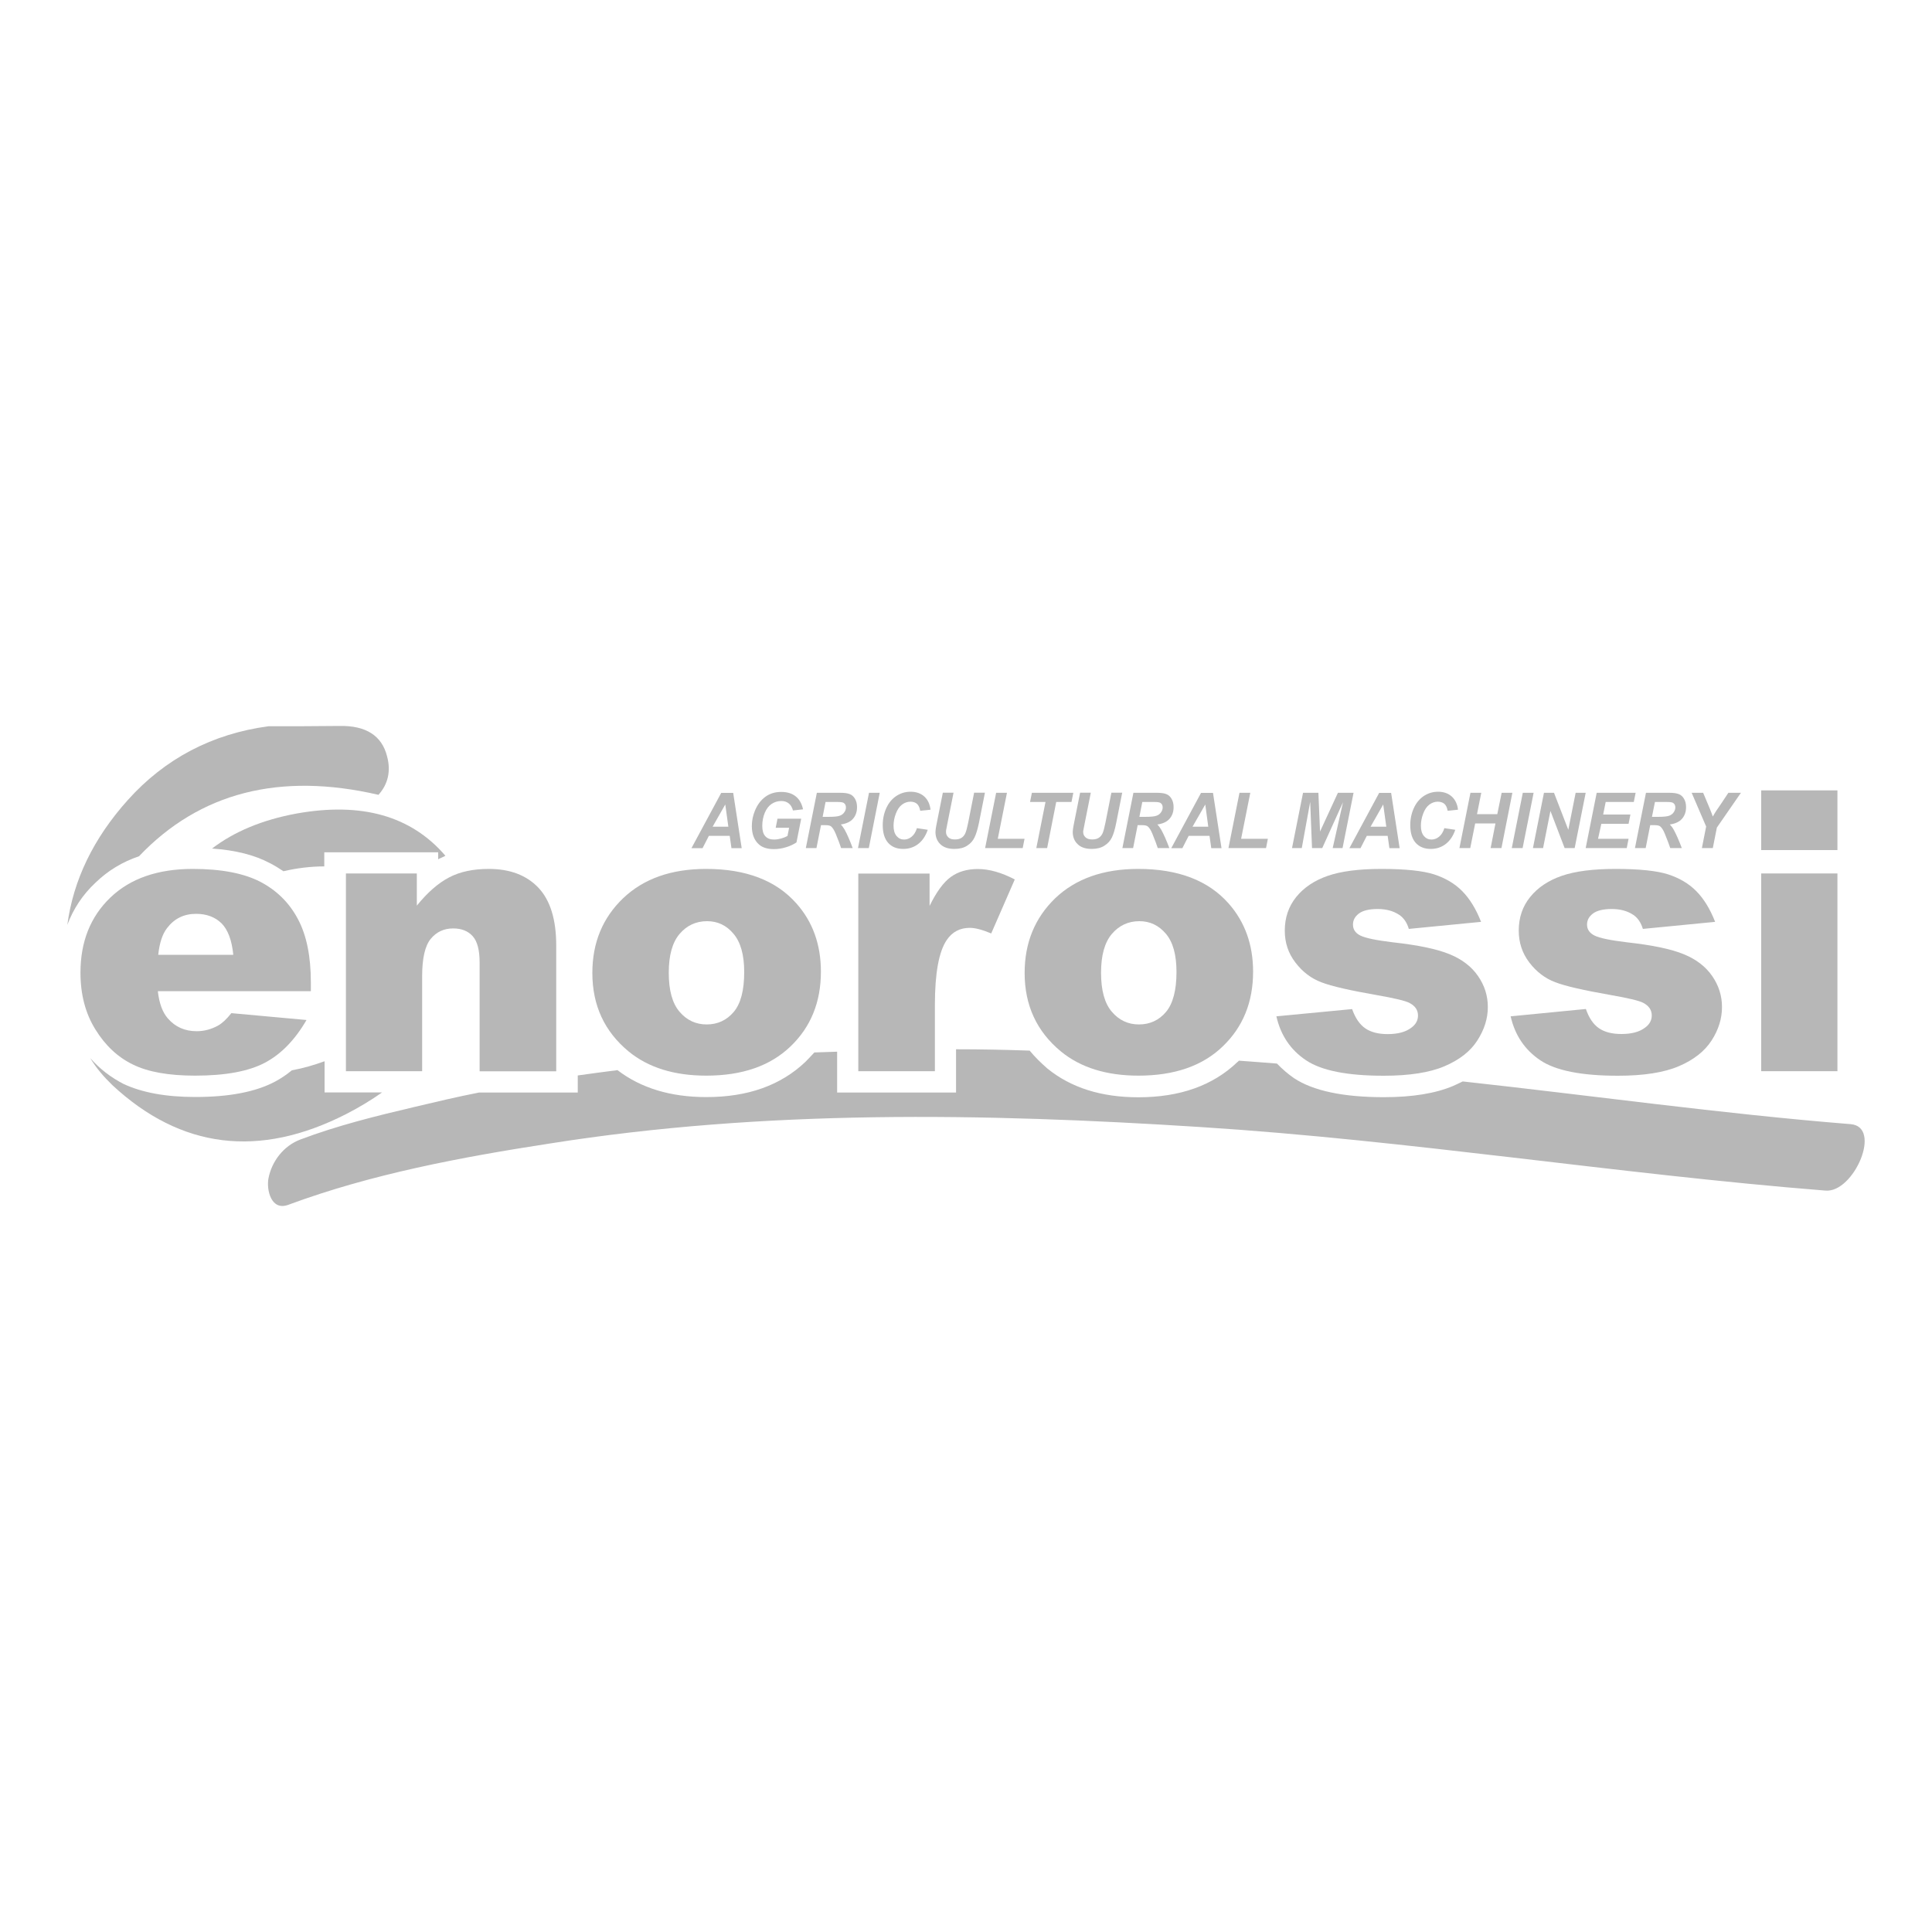 <?xml version="1.0" encoding="utf-8"?>
<!-- Generator: Adobe Illustrator 26.2.0, SVG Export Plug-In . SVG Version: 6.00 Build 0)  -->
<svg version="1.1" id="Livello_1" xmlns="http://www.w3.org/2000/svg" xmlns:xlink="http://www.w3.org/1999/xlink" x="0px" y="0px"
	 viewBox="0 0 200 200" style="enable-background:new 0 0 200 200;" xml:space="preserve">
<style type="text/css">
	.st0{fill-rule:evenodd;clip-rule:evenodd;fill:#B7B7B7;}
	.st1{fill:#B7B7B7;}
	.st2{fill:#B7B7B7;stroke:#FFFFFF;stroke-miterlimit:10;}
	.st3{fill:#B7B7B7;stroke:#FFFFFF;stroke-width:0.75;stroke-miterlimit:10;}
	.st4{fill-rule:evenodd;clip-rule:evenodd;fill:#B7B7B7;stroke:#FFFFFF;stroke-width:2;stroke-miterlimit:10;}
</style>
<g>
	<path class="st0" d="M177.31,87.79l0.42-2.12l2.49-3.6h-1.3l-0.77,1.16l-0.52,0.76c-0.12,0.19-0.23,0.37-0.32,0.54
		c-0.06-0.17-0.16-0.45-0.32-0.84l-0.68-1.62h-1.19l1.5,3.49l-0.44,2.23H177.31L177.31,87.79z"/>
	<path class="st0" d="M170.36,87.79l0.47-2.37h0.45c0.27,0,0.45,0.04,0.56,0.11c0.17,0.13,0.34,0.38,0.49,0.75
		c0.28,0.68,0.47,1.19,0.57,1.51h1.2c-0.31-0.82-0.59-1.45-0.84-1.9c-0.12-0.22-0.26-0.4-0.4-0.54c0.56-0.08,0.98-0.27,1.26-0.59
		c0.28-0.32,0.42-0.72,0.42-1.2c0-0.34-0.07-0.63-0.21-0.87c-0.14-0.24-0.33-0.41-0.56-0.49c-0.23-0.09-0.55-0.13-0.97-0.13h-2.41
		l-1.14,5.72H170.36L170.36,87.79z M171.01,84.56l0.31-1.54h1.23c0.33,0,0.55,0.03,0.64,0.09c0.16,0.1,0.24,0.26,0.24,0.47
		c0,0.18-0.06,0.35-0.17,0.51c-0.11,0.16-0.27,0.28-0.46,0.35c-0.2,0.08-0.6,0.12-1.2,0.12H171.01L171.01,84.56z"/>
	<polygon class="st0" points="164.15,87.79 168.4,87.79 168.59,86.83 165.43,86.83 165.77,85.28 168.59,85.28 168.78,84.32 
		165.96,84.32 166.22,83.02 169.13,83.02 169.32,82.07 165.29,82.07 164.15,87.79 	"/>
	<polygon class="st0" points="163.01,87.79 164.15,82.07 163.11,82.07 162.35,85.9 160.87,82.07 159.83,82.07 158.69,87.79 
		159.74,87.79 160.5,83.95 161.97,87.79 163.01,87.79 	"/>
	<polygon class="st0" points="156.5,87.79 157.62,87.79 158.76,82.07 157.64,82.07 156.5,87.79 	"/>
	<polygon class="st0" points="154.81,85.24 154.31,87.79 155.43,87.79 156.56,82.07 155.45,82.07 155,84.28 152.9,84.28 
		153.34,82.07 152.22,82.07 151.08,87.79 152.2,87.79 152.71,85.24 154.81,85.24 	"/>
	<path class="st0" d="M149.52,85.73c-0.12,0.39-0.3,0.68-0.54,0.88c-0.24,0.2-0.51,0.3-0.8,0.3c-0.31,0-0.57-0.12-0.78-0.37
		c-0.21-0.25-0.31-0.6-0.31-1.06c0-0.42,0.08-0.84,0.24-1.26c0.16-0.42,0.37-0.73,0.64-0.93c0.27-0.2,0.56-0.3,0.87-0.3
		c0.28,0,0.51,0.08,0.68,0.22c0.17,0.15,0.28,0.39,0.34,0.72l1.07-0.11c-0.06-0.57-0.28-1.03-0.64-1.36
		c-0.36-0.33-0.84-0.5-1.42-0.5c-0.53,0-1.01,0.14-1.46,0.43c-0.44,0.29-0.79,0.7-1.04,1.24c-0.25,0.54-0.38,1.14-0.38,1.79
		c0,0.8,0.19,1.41,0.56,1.83c0.38,0.42,0.9,0.63,1.56,0.63c0.59,0,1.11-0.17,1.55-0.51c0.44-0.34,0.77-0.83,0.99-1.47L149.52,85.73
		L149.52,85.73z"/>
	<path class="st0" d="M143.65,86.53l0.18,1.27h1.06l-0.88-5.72h-1.24l-3.08,5.72h1.15l0.65-1.27H143.65L143.65,86.53z M143.51,85.58
		h-1.63l1.31-2.3L143.51,85.58L143.51,85.58z"/>
	<polygon class="st0" points="136.88,87.79 139.03,83.04 137.96,87.79 138.98,87.79 140.12,82.07 138.5,82.07 136.65,86.08 
		136.48,82.07 134.89,82.07 133.75,87.79 134.76,87.79 135.63,83.01 135.82,87.79 136.88,87.79 	"/>
	<polygon class="st0" points="127.17,87.79 131.06,87.79 131.25,86.83 128.48,86.83 129.43,82.07 128.31,82.07 127.17,87.79 	"/>
	<path class="st0" d="M125.21,86.53l0.18,1.27h1.06l-0.88-5.72h-1.24l-3.08,5.72h1.15l0.65-1.27H125.21L125.21,86.53z M125.08,85.58
		h-1.63l1.32-2.3L125.08,85.58L125.08,85.58z"/>
	<path class="st0" d="M117.3,87.79l0.47-2.37h0.46c0.26,0,0.45,0.04,0.56,0.11c0.17,0.13,0.34,0.38,0.49,0.75
		c0.28,0.68,0.47,1.19,0.57,1.51h1.2c-0.31-0.82-0.59-1.45-0.84-1.9c-0.13-0.22-0.26-0.4-0.4-0.54c0.56-0.08,0.98-0.27,1.26-0.59
		c0.28-0.32,0.42-0.72,0.42-1.2c0-0.34-0.07-0.63-0.21-0.87c-0.14-0.24-0.33-0.41-0.56-0.49c-0.23-0.09-0.56-0.13-0.97-0.13h-2.42
		l-1.14,5.72H117.3L117.3,87.79z M117.95,84.56l0.3-1.54h1.23c0.33,0,0.54,0.03,0.64,0.09c0.16,0.1,0.24,0.26,0.24,0.47
		c0,0.18-0.06,0.35-0.17,0.51c-0.11,0.16-0.26,0.28-0.46,0.35c-0.2,0.08-0.6,0.12-1.2,0.12H117.95L117.95,84.56z"/>
	<path class="st0" d="M111.81,82.07l-0.6,3.01c-0.08,0.39-0.12,0.63-0.13,0.71c-0.01,0.12-0.03,0.24-0.03,0.34
		c0,0.51,0.17,0.94,0.51,1.26c0.33,0.33,0.82,0.49,1.45,0.49c0.53,0,0.97-0.11,1.31-0.33c0.35-0.22,0.61-0.5,0.78-0.85
		c0.17-0.35,0.32-0.85,0.45-1.51l0.62-3.13h-1.12l-0.62,3.13c-0.1,0.5-0.2,0.86-0.29,1.07c-0.1,0.21-0.23,0.37-0.41,0.48
		c-0.18,0.11-0.4,0.16-0.67,0.16c-0.3,0-0.53-0.07-0.69-0.22c-0.16-0.15-0.24-0.33-0.24-0.56c0-0.06,0-0.12,0.02-0.18l0.15-0.77
		l0.62-3.11H111.81L111.81,82.07z"/>
	<polygon class="st0" points="108.4,87.79 109.34,83.02 110.92,83.02 111.11,82.07 106.82,82.07 106.63,83.02 108.23,83.02 
		107.28,87.79 108.4,87.79 	"/>
	<polygon class="st0" points="101.98,87.79 105.87,87.79 106.06,86.83 103.29,86.83 104.24,82.07 103.12,82.07 101.98,87.79 	"/>
	<path class="st0" d="M97.6,82.07L97,85.08c-0.08,0.39-0.12,0.63-0.13,0.71c-0.01,0.12-0.03,0.24-0.03,0.34
		c0,0.51,0.17,0.94,0.5,1.26c0.34,0.33,0.82,0.49,1.46,0.49c0.53,0,0.97-0.11,1.31-0.33c0.35-0.22,0.6-0.5,0.77-0.85
		c0.17-0.35,0.32-0.85,0.46-1.51l0.62-3.13h-1.12l-0.62,3.13c-0.1,0.5-0.2,0.86-0.29,1.07c-0.1,0.21-0.23,0.37-0.41,0.48
		c-0.18,0.11-0.4,0.16-0.67,0.16c-0.3,0-0.53-0.07-0.68-0.22c-0.16-0.15-0.24-0.33-0.24-0.56c0-0.06,0-0.12,0.01-0.18l0.15-0.77
		l0.62-3.11H97.6L97.6,82.07z"/>
	<path class="st0" d="M94.92,85.73c-0.12,0.39-0.3,0.68-0.54,0.88c-0.24,0.2-0.51,0.3-0.79,0.3c-0.31,0-0.57-0.12-0.78-0.37
		c-0.21-0.25-0.31-0.6-0.31-1.06c0-0.42,0.08-0.84,0.24-1.26c0.16-0.42,0.37-0.73,0.64-0.93c0.27-0.2,0.56-0.3,0.87-0.3
		c0.28,0,0.51,0.08,0.67,0.22c0.17,0.15,0.28,0.39,0.34,0.72l1.07-0.11c-0.07-0.57-0.28-1.03-0.64-1.36
		c-0.36-0.33-0.84-0.5-1.43-0.5c-0.53,0-1.01,0.14-1.46,0.43c-0.44,0.29-0.79,0.7-1.04,1.24c-0.25,0.54-0.38,1.14-0.38,1.79
		c0,0.8,0.19,1.41,0.56,1.83c0.38,0.42,0.89,0.63,1.56,0.63c0.59,0,1.11-0.17,1.55-0.51c0.44-0.34,0.77-0.83,0.99-1.47L94.92,85.73
		L94.92,85.73z"/>
	<polygon class="st0" points="88.82,87.79 89.94,87.79 91.07,82.07 89.96,82.07 88.82,87.79 	"/>
	<path class="st0" d="M84.52,87.79l0.47-2.37h0.46c0.27,0,0.45,0.04,0.56,0.11c0.17,0.13,0.33,0.38,0.49,0.75
		c0.28,0.68,0.47,1.19,0.57,1.51h1.2c-0.31-0.82-0.58-1.45-0.83-1.9c-0.13-0.22-0.26-0.4-0.4-0.54c0.56-0.08,0.98-0.27,1.26-0.59
		c0.28-0.32,0.42-0.72,0.42-1.2c0-0.34-0.07-0.63-0.21-0.87c-0.14-0.24-0.33-0.41-0.56-0.49c-0.23-0.09-0.55-0.13-0.97-0.13h-2.42
		l-1.14,5.72H84.52L84.52,87.79z M85.16,84.56l0.3-1.54h1.23c0.33,0,0.54,0.03,0.64,0.09c0.16,0.1,0.24,0.26,0.24,0.47
		c0,0.18-0.05,0.35-0.17,0.51c-0.11,0.16-0.26,0.28-0.46,0.35c-0.2,0.08-0.6,0.12-1.2,0.12H85.16L85.16,84.56z"/>
	<path class="st0" d="M80.49,84.73l-0.19,0.96h1.39l-0.17,0.85c-0.18,0.1-0.4,0.19-0.65,0.26c-0.25,0.07-0.5,0.11-0.74,0.11
		c-0.4,0-0.71-0.12-0.91-0.35c-0.21-0.23-0.31-0.59-0.31-1.07c0-0.49,0.09-0.94,0.26-1.35c0.17-0.41,0.41-0.72,0.71-0.92
		c0.3-0.2,0.63-0.3,1-0.3c0.31,0,0.56,0.08,0.77,0.25c0.21,0.16,0.35,0.41,0.44,0.73l1.04-0.12c-0.13-0.59-0.37-1.03-0.76-1.34
		c-0.38-0.31-0.89-0.46-1.51-0.46c-0.63,0-1.18,0.17-1.64,0.51c-0.46,0.34-0.82,0.82-1.07,1.43c-0.21,0.51-0.32,1.04-0.32,1.6
		c0,0.83,0.25,1.47,0.74,1.9c0.36,0.32,0.88,0.48,1.55,0.48c0.43,0,0.86-0.07,1.27-0.2c0.42-0.13,0.77-0.3,1.06-0.49l0.49-2.46
		H80.49L80.49,84.73z"/>
	<path class="st0" d="M75.54,86.53l0.18,1.27h1.06l-0.88-5.72h-1.24l-3.08,5.72h1.15l0.65-1.27H75.54L75.54,86.53z M75.4,85.58
		h-1.63l1.31-2.3L75.4,85.58L75.4,85.58z"/>
	<polygon class="st0" points="182.32,81.82 182.32,88 190.21,88 190.21,81.82 182.32,81.82 	"/>
	<polygon class="st0" points="182.32,90.42 182.32,110.89 190.21,110.89 190.21,90.42 182.32,90.42 	"/>
	<path class="st0" d="M156.38,105.21c0.45,1.97,1.48,3.48,3.07,4.55c1.59,1.07,4.27,1.6,8.04,1.6c2.66,0,4.77-0.33,6.31-0.99
		c1.54-0.66,2.67-1.55,3.39-2.67c0.72-1.12,1.07-2.27,1.07-3.45c0-1.17-0.34-2.24-1.02-3.22c-0.68-0.98-1.66-1.73-2.94-2.25
		c-1.28-0.53-3.23-0.94-5.86-1.23c-1.73-0.21-2.86-0.44-3.37-0.7c-0.52-0.26-0.78-0.63-0.78-1.14c0-0.45,0.2-0.83,0.61-1.14
		c0.41-0.31,1.06-0.47,1.95-0.47c0.88,0,1.63,0.2,2.25,0.62c0.45,0.31,0.77,0.79,0.97,1.44l7.48-0.73
		c-0.52-1.33-1.17-2.39-1.95-3.18c-0.78-0.79-1.76-1.36-2.93-1.74c-1.17-0.37-2.98-0.56-5.44-0.56c-2.33,0-4.18,0.24-5.57,0.72
		c-1.38,0.48-2.47,1.21-3.26,2.19c-0.79,0.97-1.18,2.14-1.18,3.48c0,1.23,0.36,2.33,1.09,3.29c0.73,0.96,1.63,1.65,2.69,2.05
		c1.07,0.41,2.97,0.84,5.71,1.32c1.84,0.32,2.97,0.59,3.39,0.81c0.59,0.31,0.89,0.74,0.89,1.31c0,0.5-0.23,0.92-0.68,1.25
		c-0.58,0.45-1.4,0.67-2.46,0.67c-0.97,0-1.75-0.2-2.33-0.6c-0.58-0.4-1.03-1.06-1.35-1.99L156.38,105.21L156.38,105.21z"/>
	<path class="st0" d="M132.13,105.21c0.45,1.97,1.47,3.48,3.07,4.55c1.6,1.07,4.27,1.6,8.04,1.6c2.66,0,4.77-0.33,6.31-0.99
		c1.54-0.66,2.68-1.55,3.39-2.67c0.72-1.12,1.08-2.27,1.08-3.45c0-1.17-0.34-2.24-1.02-3.22c-0.68-0.98-1.66-1.73-2.94-2.25
		c-1.28-0.53-3.23-0.94-5.85-1.23c-1.73-0.21-2.86-0.44-3.38-0.7c-0.52-0.26-0.77-0.63-0.77-1.14c0-0.45,0.2-0.83,0.61-1.14
		c0.41-0.31,1.06-0.47,1.95-0.47c0.88,0,1.63,0.2,2.25,0.62c0.45,0.31,0.78,0.79,0.97,1.44l7.48-0.73
		c-0.52-1.33-1.17-2.39-1.95-3.18c-0.78-0.79-1.76-1.36-2.93-1.74c-1.17-0.37-2.98-0.56-5.44-0.56c-2.33,0-4.18,0.24-5.56,0.72
		c-1.38,0.48-2.47,1.21-3.26,2.19C133.39,93.84,133,95,133,96.35c0,1.23,0.36,2.33,1.1,3.29c0.73,0.96,1.63,1.65,2.7,2.05
		c1.06,0.41,2.97,0.84,5.71,1.32c1.84,0.32,2.97,0.59,3.39,0.81c0.6,0.31,0.89,0.74,0.89,1.31c0,0.5-0.23,0.92-0.68,1.25
		c-0.58,0.45-1.4,0.67-2.46,0.67c-0.97,0-1.74-0.2-2.32-0.6c-0.58-0.4-1.03-1.06-1.36-1.99L132.13,105.21L132.13,105.21z"/>
	<path class="st0" d="M106.07,100.72c0,3.35,1.25,6.06,3.76,8.13c2.04,1.67,4.72,2.5,8.02,2.5c3.71,0,6.62-1,8.72-3.02
		c2.1-2.01,3.15-4.59,3.15-7.74c0-2.8-0.85-5.16-2.54-7.07c-2.11-2.38-5.22-3.57-9.35-3.57c-3.6,0-6.47,1.01-8.59,3.03
		C107.13,95.02,106.07,97.59,106.07,100.72L106.07,100.72z M113.98,100.7c0-1.8,0.37-3.14,1.12-4.02c0.75-0.88,1.7-1.32,2.85-1.32
		c1.09,0,2,0.43,2.74,1.3c0.74,0.87,1.1,2.19,1.1,3.96c0,1.9-0.37,3.28-1.09,4.14c-0.73,0.86-1.67,1.29-2.8,1.29
		c-1.12,0-2.06-0.44-2.8-1.31C114.35,103.87,113.98,102.52,113.98,100.7L113.98,100.7z"/>
	<path class="st0" d="M88.85,90.42v20.47h7.93v-6.86c0-3.28,0.41-5.51,1.22-6.71c0.57-0.85,1.37-1.27,2.4-1.27
		c0.54,0,1.28,0.19,2.21,0.58l2.44-5.59c-1.38-0.72-2.66-1.08-3.82-1.08c-1.11,0-2.04,0.27-2.8,0.82c-0.76,0.55-1.49,1.55-2.2,3
		v-3.35H88.85L88.85,90.42z"/>
	<path class="st0" d="M61.32,100.72c0,3.35,1.25,6.06,3.76,8.13c2.04,1.67,4.72,2.5,8.03,2.5c3.71,0,6.61-1,8.72-3.02
		c2.1-2.01,3.15-4.59,3.15-7.74c0-2.8-0.84-5.16-2.54-7.07c-2.11-2.38-5.22-3.57-9.34-3.57c-3.61,0-6.47,1.01-8.59,3.03
		C62.38,95.02,61.32,97.59,61.32,100.72L61.32,100.72z M69.23,100.7c0-1.8,0.37-3.14,1.12-4.02c0.75-0.88,1.7-1.32,2.85-1.32
		c1.09,0,2,0.43,2.73,1.3c0.74,0.87,1.11,2.19,1.11,3.96c0,1.9-0.36,3.28-1.09,4.14c-0.73,0.86-1.67,1.29-2.8,1.29
		c-1.12,0-2.06-0.44-2.8-1.31C69.6,103.87,69.23,102.52,69.23,100.7L69.23,100.7z"/>
	<path class="st0" d="M35.81,90.42v20.47h7.89v-9.83c0-1.86,0.3-3.16,0.89-3.87c0.59-0.72,1.37-1.08,2.32-1.08
		c0.87,0,1.54,0.27,2.02,0.8c0.48,0.53,0.72,1.44,0.72,2.73v11.26h7.93V97.88c0-2.7-0.62-4.69-1.85-5.99
		c-1.23-1.29-2.94-1.94-5.13-1.94c-1.62,0-2.99,0.29-4.11,0.88c-1.13,0.59-2.24,1.56-3.34,2.92v-3.33H35.81L35.81,90.42z"/>
	<path class="st0" d="M32.18,102.6v-0.89c0-2.7-0.44-4.89-1.34-6.57c-0.89-1.68-2.19-2.97-3.9-3.86c-1.71-0.88-4.03-1.33-6.98-1.33
		c-3.63,0-6.48,0.99-8.54,2.97c-2.06,1.98-3.09,4.57-3.09,7.77c0,2.25,0.51,4.21,1.54,5.87c1.03,1.67,2.32,2.88,3.89,3.64
		c1.56,0.77,3.71,1.15,6.44,1.15c3.14,0,5.55-0.45,7.23-1.34c1.68-0.89,3.11-2.37,4.3-4.42l-7.78-0.71
		c-0.49,0.62-0.95,1.05-1.38,1.29c-0.7,0.38-1.43,0.58-2.21,0.58c-1.23,0-2.22-0.44-2.99-1.33c-0.54-0.62-0.89-1.55-1.03-2.81H32.18
		L32.18,102.6z M24.15,98.84h-7.77c0.13-1.22,0.43-2.14,0.91-2.76c0.75-0.99,1.75-1.48,3.01-1.48c1.09,0,1.96,0.33,2.63,0.98
		C23.59,96.24,24,97.33,24.15,98.84L24.15,98.84z"/>
	<path class="st0" d="M6.97,95.74c0.61-1.63,1.58-3.12,2.92-4.37c1.28-1.24,2.78-2.15,4.5-2.73c6.28-6.6,14.56-8.73,24.79-6.36
		c0.97-1.08,1.31-2.43,0.89-3.98c-0.53-2.13-2.17-3.21-4.95-3.15c-2.42,0.03-4.86,0.03-7.31,0.03c-5.81,0.77-10.73,3.34-14.59,7.65
		C9.67,86.79,7.59,91.1,6.97,95.74L6.97,95.74z"/>
	<path class="st0" d="M33.57,89.69v-1.46h11.79v0.72c0.03,0,0.05-0.03,0.11-0.06c0.2-0.08,0.42-0.19,0.64-0.3
		c-3.56-4.15-8.7-5.58-15.43-4.37c-3.56,0.66-6.45,1.88-8.73,3.62c2.42,0.17,4.39,0.66,6,1.52c0.5,0.25,0.94,0.53,1.39,0.83
		C30.77,89.86,32.16,89.69,33.57,89.69L33.57,89.69z"/>
	<path class="st0" d="M30.21,110.8c-0.53,0.44-1.11,0.83-1.72,1.16c-2.03,1.08-4.78,1.6-8.28,1.6c-3.09,0-5.53-0.47-7.42-1.35
		c-1.28-0.66-2.47-1.55-3.45-2.68c0.61,1.02,1.39,1.93,2.31,2.82c7.09,6.58,15.18,7.57,24.18,2.98c1.34-0.69,2.59-1.44,3.72-2.24
		H33.6v-3.23C32.52,110.25,31.41,110.58,30.21,110.8L30.21,110.8z"/>
	<path class="st0" d="M98.97,108.62v4.48H86.66v-4.23c-0.78,0.03-1.59,0.05-2.36,0.08c-0.31,0.33-0.61,0.66-0.92,0.97
		c-2.56,2.43-5.95,3.65-10.26,3.65c-3.72,0-6.78-0.94-9.2-2.79c-1.36,0.17-2.75,0.36-4.11,0.55v1.77H49.58
		c-2.25,0.44-4.48,0.97-6.67,1.49c-4,0.94-8,1.93-11.81,3.37c-1.72,0.64-2.97,2.24-3.31,4.03c-0.22,1.19,0.28,3.37,2.03,2.74
		c8.62-3.2,17.98-4.95,27.07-6.35c22.32-3.54,44.89-3.15,67.38-1.71c21.68,1.38,43.08,4.86,64.71,6.58
		c2.92,0.25,5.92-6.63,2.58-6.88c-13.42-1.08-26.77-2.96-40.14-4.42c-0.33,0.17-0.64,0.3-1,0.47c-1.83,0.77-4.2,1.16-7.17,1.16
		c-4.2,0-7.31-0.66-9.28-1.96c-0.64-0.44-1.22-0.94-1.78-1.52c-1.31-0.11-2.61-0.2-3.95-0.3c-0.03,0.05-0.08,0.11-0.14,0.14
		c-2.53,2.43-5.95,3.65-10.26,3.65c-3.84,0-6.97-0.99-9.42-2.98c-0.7-0.61-1.31-1.22-1.83-1.85
		C104.06,108.67,101.53,108.62,98.97,108.62L98.97,108.62z"/>
</g>
</svg>
